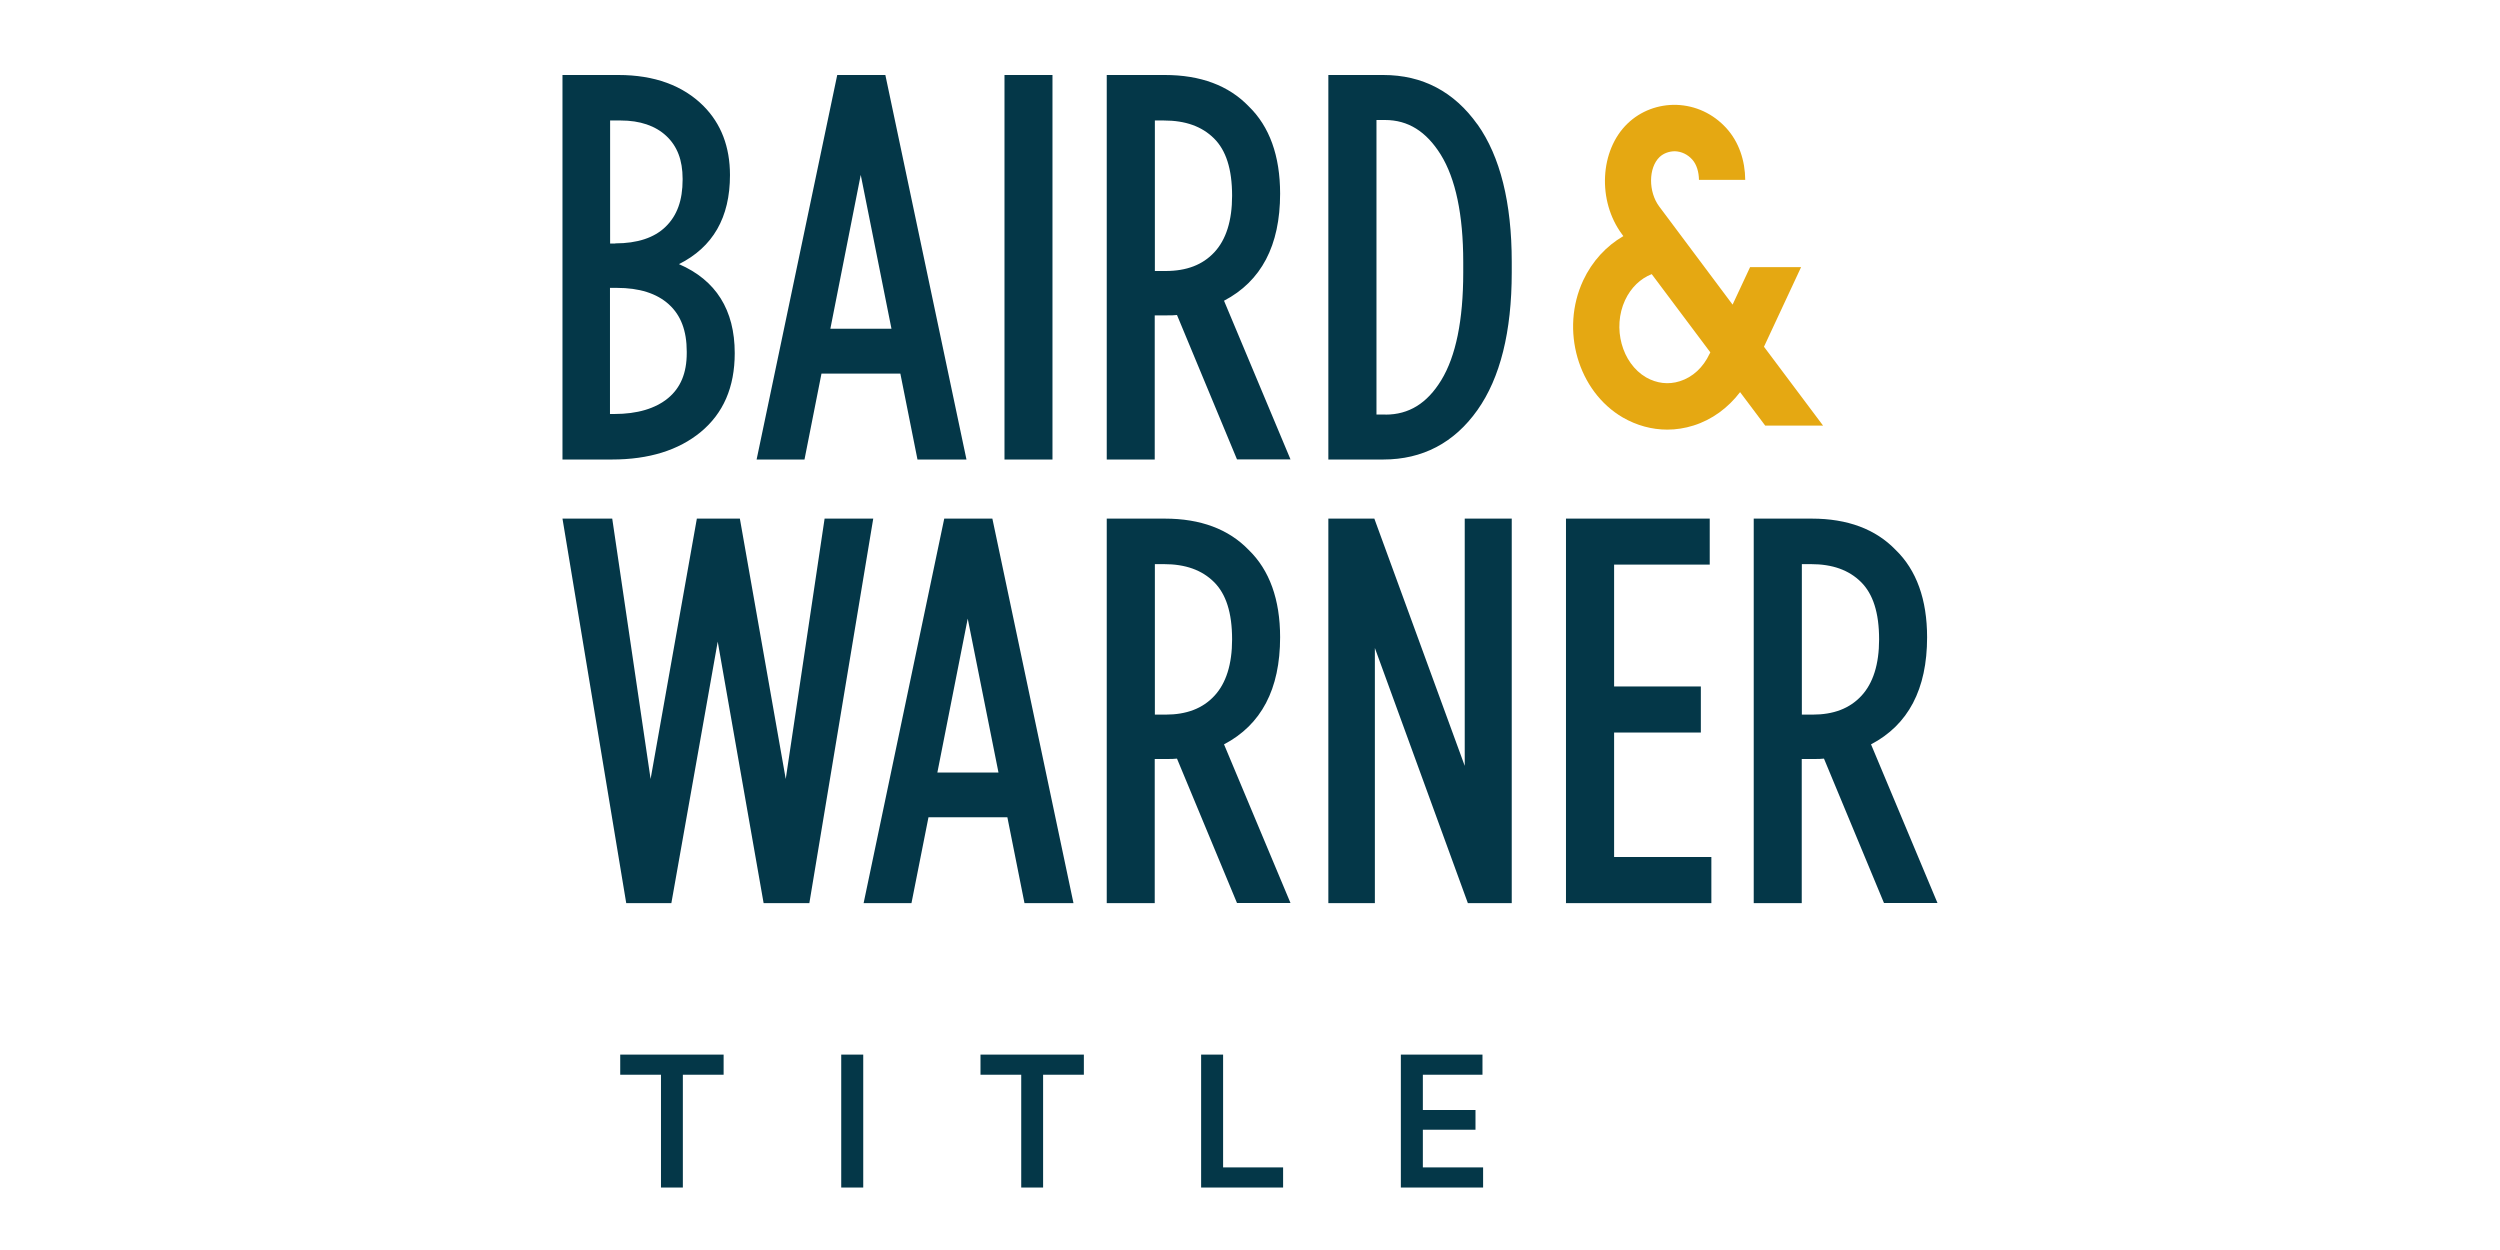 <?xml version="1.0" encoding="UTF-8"?>
<svg xmlns="http://www.w3.org/2000/svg" width="112" height="56" viewBox="0 0 112 56" fill="none">
  <g clip-path="url(#clip0_14047_14906)">
    <path d="M54.834 33.348C56.503 32.474 57.349 30.878 57.349 28.549C57.349 26.858 56.873 25.536 55.938 24.634C55.042 23.705 53.782 23.234 52.186 23.234H49.582V40.46H51.732V34.003H52.23C52.454 34.003 52.611 34.003 52.729 33.986L55.417 40.454H57.814L54.834 33.342V33.348ZM51.738 25.273H52.141C53.11 25.273 53.843 25.536 54.386 26.074C54.924 26.606 55.198 27.446 55.198 28.644C55.198 29.758 54.93 30.61 54.403 31.175C53.877 31.741 53.16 32.015 52.214 32.015H51.738V25.273ZM76.669 38.399V40.46H70.156V23.234H76.596V25.295H72.312V30.755H76.198V32.816H72.312V38.394H76.669V38.399ZM67.726 23.234V40.46H65.76L61.594 29.03V40.46H59.51V23.234H61.571L61.644 23.436L65.62 34.311V23.234H67.726ZM83.82 33.348C85.489 32.474 86.334 30.878 86.334 28.549C86.334 26.858 85.858 25.536 84.923 24.634C84.027 23.705 82.767 23.234 81.171 23.234H78.567V40.46H80.718V34.003H81.216C81.44 34.003 81.597 34.003 81.714 33.986L84.402 40.454H86.799L83.82 33.342V33.348ZM80.723 25.273H81.126C82.095 25.273 82.829 25.536 83.372 26.074C83.91 26.606 84.184 27.446 84.184 28.644C84.184 29.758 83.915 30.61 83.389 31.175C82.862 31.741 82.146 32.015 81.199 32.015H80.723V25.273ZM45.897 40.46H48.092L44.458 23.234H42.302L38.69 40.46H40.834L41.596 36.613H45.13L45.897 40.46ZM41.994 34.608L43.354 27.714L44.732 34.608H41.994ZM39.121 23.234L36.259 40.46H34.21L32.154 28.745L30.077 40.46H28.055L25.199 23.234H27.428L29.147 34.899L31.219 23.234H33.146L35.201 34.899L36.942 23.234H39.121ZM29.612 53.2V48.149H27.786V47.247H32.418V48.149H30.592V53.2H29.606H29.612ZM37.687 53.2H38.673V47.247H37.687V53.2ZM46.731 53.2V48.149H48.557V47.247H43.926V48.149H45.751V53.2H46.737H46.731ZM57.483 53.2V52.298H54.795V47.247H53.81V53.2H57.483ZM66.443 53.2V52.298H63.744V50.613H66.102V49.728H63.744V48.149H66.415V47.247H62.758V53.2H66.443Z" fill="#043748"></path>
    <path d="M80.694 11.967H78.404L77.62 13.647L74.333 9.251C73.84 8.59 73.846 7.515 74.35 7.034C74.534 6.86 74.792 6.776 75.038 6.776C75.33 6.787 75.604 6.916 75.811 7.146C76.013 7.37 76.108 7.706 76.114 8.058H78.186C78.18 7.196 77.906 6.362 77.34 5.74C76.752 5.096 75.962 4.726 75.106 4.698C74.294 4.676 73.504 4.967 72.916 5.533C71.667 6.731 71.555 9.005 72.67 10.5L72.726 10.578C71.958 11.021 71.326 11.71 70.928 12.561C69.892 14.778 70.693 17.534 72.703 18.704C73.325 19.062 74.008 19.247 74.691 19.247C75.089 19.247 75.481 19.186 75.873 19.062C76.696 18.805 77.418 18.273 77.956 17.567L79.082 19.068H81.674L79.026 15.534L80.689 11.967H80.694ZM76.59 15.848C76.304 16.464 75.828 16.901 75.251 17.08C74.747 17.242 74.215 17.175 73.745 16.906C72.658 16.273 72.227 14.689 72.804 13.445C73.067 12.886 73.487 12.482 73.997 12.281L76.623 15.786L76.59 15.854V15.848Z" fill="#E5A812"></path>
    <path d="M30.418 11.833C31.936 11.071 32.703 9.75 32.703 7.846C32.703 6.58 32.306 5.544 31.522 4.754C30.603 3.83 29.315 3.36 27.708 3.36H25.199V20.586H27.422C29.069 20.586 30.402 20.171 31.393 19.354C32.401 18.519 32.916 17.354 32.916 15.82C32.916 13.888 32.076 12.55 30.418 11.833ZM27.518 18.547H27.327V12.897H27.635C28.643 12.897 29.422 13.143 29.965 13.636C30.502 14.123 30.766 14.818 30.766 15.747V15.82C30.766 16.71 30.491 17.371 29.931 17.836C29.36 18.306 28.548 18.547 27.523 18.547M27.568 10.909H27.333V5.398H27.809C28.671 5.398 29.36 5.634 29.847 6.087C30.34 6.546 30.581 7.174 30.581 8.008V8.053C30.581 8.971 30.334 9.66 29.819 10.158C29.315 10.651 28.554 10.903 27.568 10.903M41.103 20.586H43.298L39.664 3.36H37.508L33.896 20.586H36.041L36.802 16.738H40.336L41.103 20.586ZM37.2 14.728L38.561 7.834L39.938 14.728H37.2ZM45.001 3.36H47.151V20.586H45.001V3.36ZM54.834 13.474C56.503 12.6 57.349 11.004 57.349 8.674C57.349 6.983 56.873 5.662 55.938 4.76C55.042 3.83 53.782 3.36 52.186 3.36H49.582V20.586H51.732V14.129H52.23C52.454 14.129 52.611 14.129 52.729 14.112L55.417 20.58H57.814L54.834 13.468V13.474ZM51.738 5.398H52.141C53.11 5.398 53.843 5.662 54.386 6.199C54.924 6.731 55.198 7.571 55.198 8.77C55.198 9.884 54.93 10.735 54.403 11.301C53.877 11.866 53.16 12.141 52.214 12.141H51.738V5.398ZM66.191 5.578C65.144 4.105 63.727 3.36 61.974 3.36H59.51V20.586H61.974C63.727 20.586 65.15 19.841 66.191 18.368C67.21 16.929 67.726 14.857 67.726 12.208V11.732C67.726 9.083 67.21 7.011 66.191 5.572M62.07 18.57H61.666V5.376H62.047C63.083 5.376 63.895 5.886 64.545 6.927C65.211 8.002 65.553 9.621 65.553 11.738V12.214C65.553 14.342 65.222 15.966 64.567 17.035C63.934 18.071 63.117 18.575 62.07 18.575" fill="#043748"></path>
  </g>
  <defs>
    <clipPath id="clip0_14047_14906">
      <rect width="61.6" height="49.84" fill="white" transform="translate(25.199 3.36)"></rect>
    </clipPath>
  </defs>
</svg>
